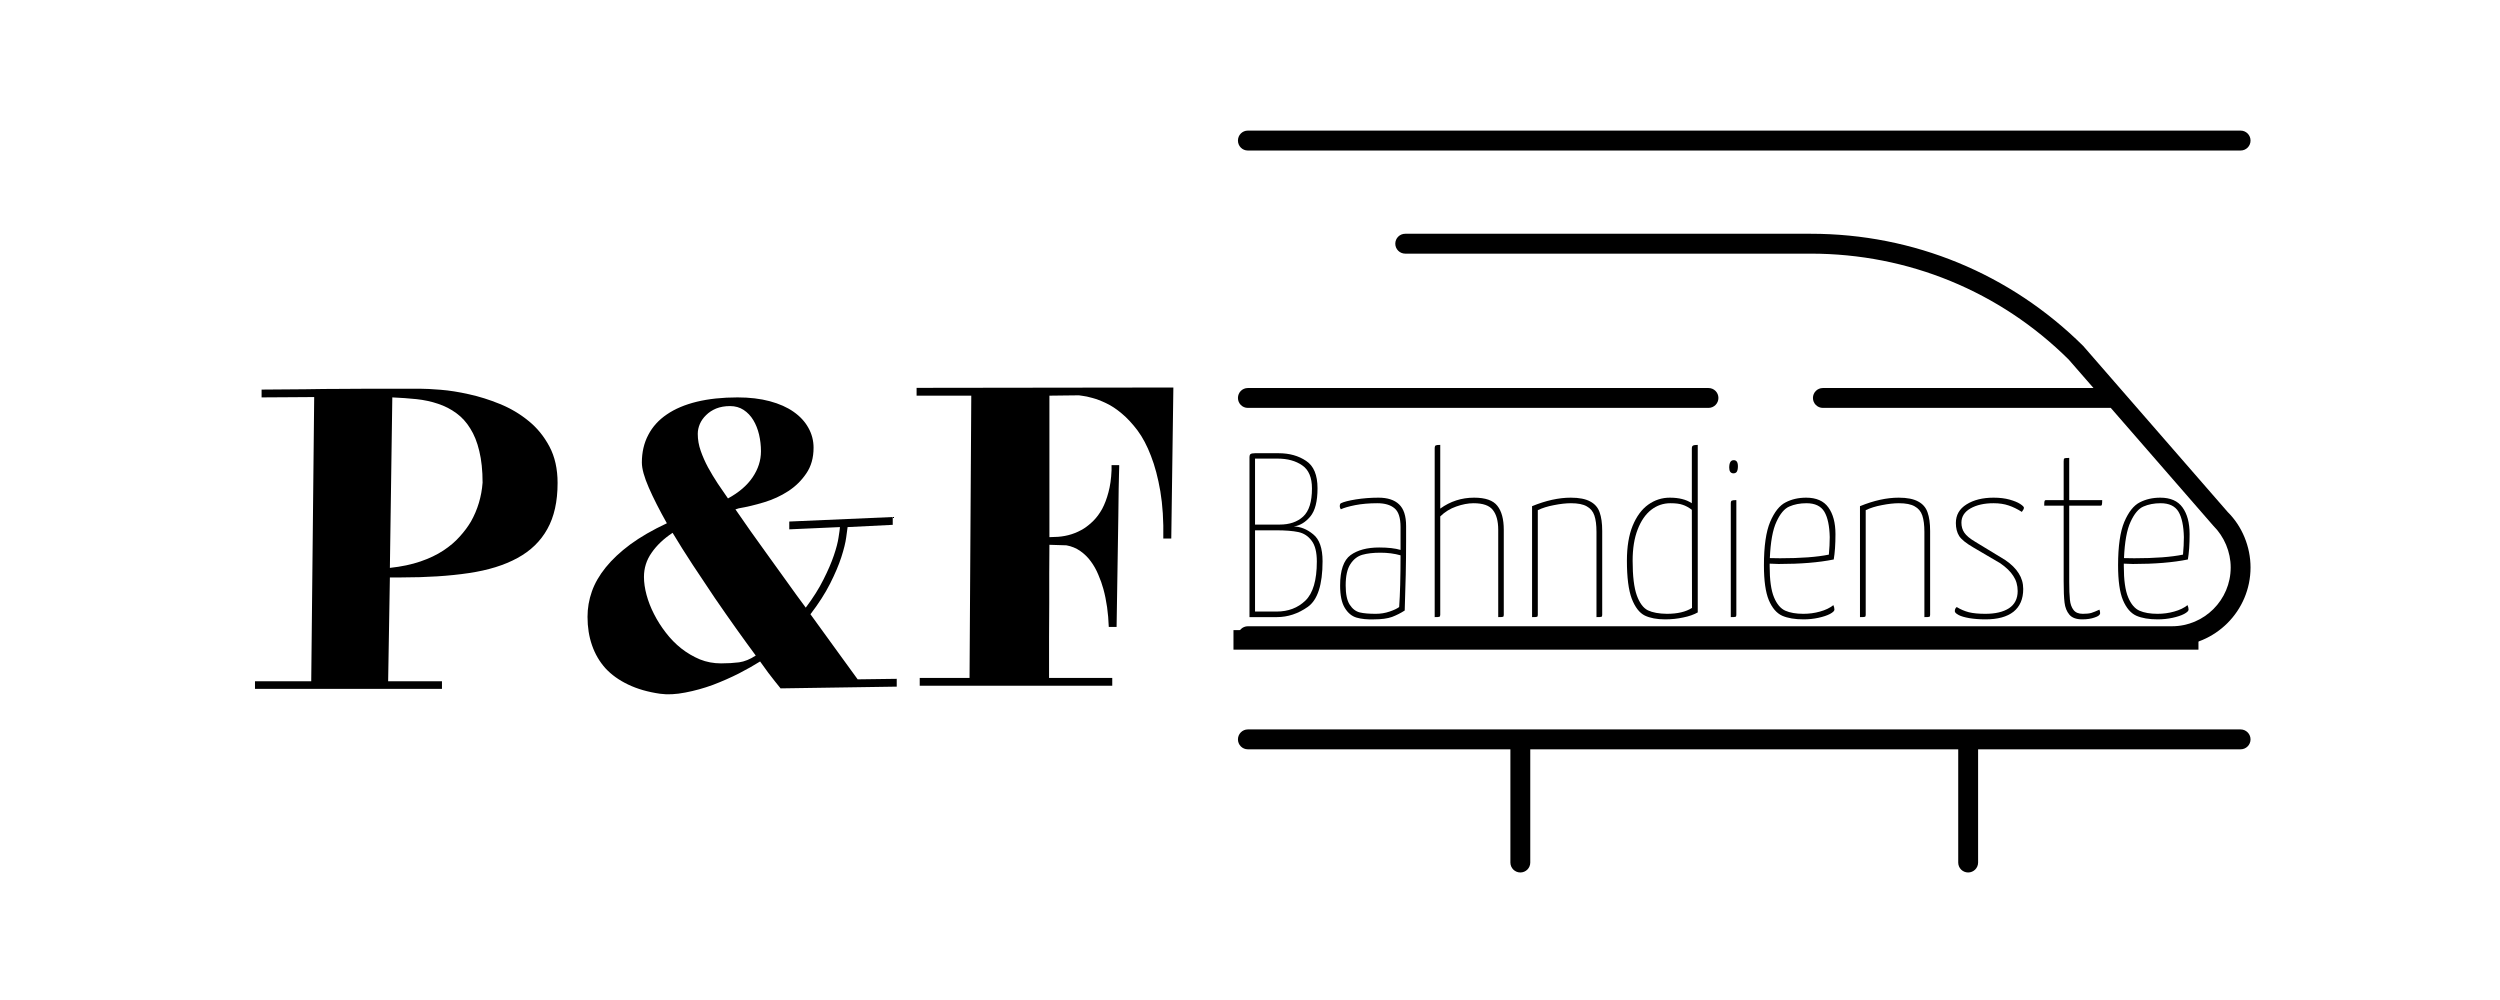 <svg xmlns="http://www.w3.org/2000/svg" xmlns:xlink="http://www.w3.org/1999/xlink" width="300" viewBox="0 0 224.88 90" height="120" preserveAspectRatio="xMidYMid meet"><defs><g></g><clipPath id="id1"><path d="M 111 21 L 202.887 21 L 202.887 59 L 111 59 Z M 111 21 " clip-rule="nonzero"></path></clipPath><clipPath id="id2"><path d="M 111.355 65.445 L 202.488 65.445 L 202.488 78.508 L 111.355 78.508 Z M 111.355 65.445 " clip-rule="nonzero"></path></clipPath><clipPath id="id3"><path d="M 111 11.754 L 202.887 11.754 L 202.887 14 L 111 14 Z M 111 11.754 " clip-rule="nonzero"></path></clipPath></defs><g clip-path="url(#id1)"><path fill="#000000" d="M 187.426 31.133 C 180.863 24.625 172.16 21.039 162.918 21.039 L 126.41 21.039 C 125.914 21.039 125.516 21.438 125.516 21.934 C 125.516 22.422 125.914 22.828 126.41 22.828 L 162.918 22.828 C 171.684 22.828 179.941 26.227 186.121 32.359 L 188.355 34.922 L 164 34.922 C 163.504 34.922 163.105 35.32 163.105 35.816 C 163.105 36.309 163.504 36.711 164 36.711 L 189.91 36.711 L 199.133 47.312 C 200.129 48.305 200.703 49.672 200.703 51.07 C 200.703 53.992 198.328 56.363 195.418 56.363 L 112.246 56.363 C 111.75 56.363 111.355 56.77 111.355 57.258 C 111.355 57.754 111.75 58.152 112.246 58.152 L 195.418 58.152 C 199.312 58.152 202.488 54.98 202.488 51.07 C 202.488 49.199 201.727 47.359 200.438 46.086 L 187.426 31.133 " fill-opacity="1" fill-rule="nonzero"></path></g><path fill="#000000" d="M 112.246 36.711 L 153.703 36.711 C 154.199 36.711 154.598 36.309 154.598 35.816 C 154.598 35.32 154.199 34.922 153.703 34.922 L 112.246 34.922 C 111.75 34.922 111.355 35.32 111.355 35.816 C 111.355 36.309 111.75 36.711 112.246 36.711 " fill-opacity="1" fill-rule="nonzero"></path><g clip-path="url(#id2)"><path fill="#000000" d="M 201.594 65.648 L 112.246 65.648 C 111.75 65.648 111.355 66.055 111.355 66.543 C 111.355 67.039 111.75 67.438 112.246 67.438 L 135.875 67.438 L 135.875 77.629 C 135.875 78.125 136.281 78.523 136.77 78.523 C 137.266 78.523 137.664 78.125 137.664 77.629 L 137.664 67.438 L 176.18 67.438 L 176.18 77.629 C 176.18 78.125 176.578 78.523 177.074 78.523 C 177.562 78.523 177.969 78.125 177.969 77.629 L 177.969 67.438 L 201.594 67.438 C 202.09 67.438 202.488 67.039 202.488 66.543 C 202.488 66.055 202.09 65.648 201.594 65.648 " fill-opacity="1" fill-rule="nonzero"></path></g><g clip-path="url(#id3)"><path fill="#000000" d="M 112.246 13.547 L 201.594 13.547 C 202.09 13.547 202.488 13.148 202.488 12.652 C 202.488 12.152 202.09 11.754 201.594 11.754 L 112.246 11.754 C 111.75 11.754 111.355 12.152 111.355 12.652 C 111.355 13.148 111.75 13.547 112.246 13.547 " fill-opacity="1" fill-rule="nonzero"></path></g><g fill="#000000" fill-opacity="1"><g transform="translate(22.217, 61.688)"><g><path d="M 0.672 -0.375 L 5.734 -0.375 L 6 -25.953 C 5.301 -25.953 4.562 -25.945 3.781 -25.938 C 3 -25.926 2.16 -25.922 1.266 -25.922 L 1.266 -26.625 C 2.711 -26.633 4.023 -26.645 5.203 -26.656 C 6.379 -26.676 7.441 -26.688 8.391 -26.688 C 9.336 -26.695 10.172 -26.703 10.891 -26.703 C 11.609 -26.703 12.234 -26.703 12.766 -26.703 L 15.531 -26.703 C 15.977 -26.703 16.594 -26.672 17.375 -26.609 C 18.164 -26.547 19.02 -26.41 19.938 -26.203 C 20.852 -26.004 21.781 -25.711 22.719 -25.328 C 23.664 -24.941 24.52 -24.438 25.281 -23.812 C 26.051 -23.195 26.68 -22.426 27.172 -21.5 C 27.66 -20.582 27.906 -19.488 27.906 -18.219 C 27.906 -16.551 27.598 -15.172 26.984 -14.078 C 26.379 -12.984 25.484 -12.113 24.297 -11.469 C 23.117 -10.82 21.656 -10.367 19.906 -10.109 C 18.156 -9.848 16.141 -9.719 13.859 -9.719 L 12.812 -9.719 L 12.656 -0.375 L 17.5 -0.375 L 17.5 0.312 L 0.672 0.312 Z M 21.156 -18.25 C 21.156 -19.344 21.055 -20.289 20.859 -21.094 C 20.672 -21.895 20.398 -22.57 20.047 -23.125 C 19.703 -23.688 19.285 -24.145 18.797 -24.5 C 18.305 -24.863 17.758 -25.145 17.156 -25.344 C 16.551 -25.551 15.898 -25.691 15.203 -25.766 C 14.504 -25.836 13.781 -25.891 13.031 -25.922 L 12.812 -10.578 C 13.852 -10.691 14.77 -10.883 15.562 -11.156 C 16.352 -11.426 17.039 -11.754 17.625 -12.141 C 18.207 -12.523 18.695 -12.941 19.094 -13.391 C 19.5 -13.836 19.836 -14.289 20.109 -14.75 C 20.711 -15.82 21.062 -16.988 21.156 -18.25 Z M 21.156 -18.25 "></path></g></g></g><g fill="#000000" fill-opacity="1"><g transform="translate(50.708, 61.688)"><g><path d="M 20.266 -14.75 L 29.578 -15.156 L 29.578 -14.453 L 25.516 -14.25 C 25.504 -14.113 25.461 -13.805 25.391 -13.328 C 25.328 -12.848 25.18 -12.254 24.953 -11.547 C 24.723 -10.836 24.383 -10.039 23.938 -9.156 C 23.488 -8.27 22.898 -7.352 22.172 -6.406 C 23.117 -5.094 23.969 -3.922 24.719 -2.891 C 25.469 -1.867 26.035 -1.086 26.422 -0.547 L 29.938 -0.594 L 29.938 0.109 L 19.484 0.266 C 19.328 0.078 19.156 -0.133 18.969 -0.375 C 18.801 -0.594 18.602 -0.848 18.375 -1.141 C 18.156 -1.441 17.91 -1.781 17.641 -2.156 C 17.109 -1.82 16.473 -1.461 15.734 -1.078 C 14.992 -0.703 14.211 -0.359 13.391 -0.047 C 12.566 0.254 11.738 0.484 10.906 0.641 C 10.07 0.805 9.316 0.844 8.641 0.75 C 7.547 0.594 6.586 0.316 5.766 -0.078 C 4.941 -0.473 4.258 -0.961 3.719 -1.547 C 3.188 -2.141 2.785 -2.828 2.516 -3.609 C 2.242 -4.391 2.109 -5.242 2.109 -6.172 C 2.109 -6.953 2.238 -7.711 2.5 -8.453 C 2.758 -9.191 3.176 -9.914 3.75 -10.625 C 4.32 -11.332 5.055 -12.02 5.953 -12.688 C 6.859 -13.352 7.957 -13.988 9.25 -14.594 C 8.582 -15.781 8.039 -16.848 7.625 -17.797 C 7.207 -18.754 7 -19.508 7 -20.062 C 7 -20.988 7.191 -21.816 7.578 -22.547 C 7.961 -23.285 8.52 -23.898 9.25 -24.391 C 9.977 -24.891 10.875 -25.27 11.938 -25.531 C 13.008 -25.789 14.234 -25.922 15.609 -25.922 C 16.703 -25.922 17.672 -25.805 18.516 -25.578 C 19.367 -25.348 20.082 -25.031 20.656 -24.625 C 21.238 -24.219 21.68 -23.738 21.984 -23.188 C 22.297 -22.633 22.453 -22.035 22.453 -21.391 C 22.453 -20.484 22.234 -19.711 21.797 -19.078 C 21.367 -18.441 20.828 -17.91 20.172 -17.484 C 19.516 -17.055 18.789 -16.723 18 -16.484 C 17.207 -16.242 16.445 -16.062 15.719 -15.938 L 15.422 -15.844 C 15.828 -15.25 16.281 -14.598 16.781 -13.891 C 17.281 -13.191 17.805 -12.457 18.359 -11.688 C 18.91 -10.926 19.473 -10.145 20.047 -9.344 C 20.617 -8.539 21.188 -7.758 21.75 -7 C 22.414 -7.883 22.945 -8.727 23.344 -9.531 C 23.75 -10.332 24.062 -11.055 24.281 -11.703 C 24.5 -12.348 24.641 -12.891 24.703 -13.328 C 24.773 -13.773 24.816 -14.082 24.828 -14.25 L 20.266 -14.047 Z M 14.125 -1.984 C 14.719 -1.984 15.258 -2.016 15.75 -2.078 C 16.238 -2.148 16.738 -2.352 17.25 -2.688 C 16.727 -3.395 16.148 -4.191 15.516 -5.078 C 14.879 -5.973 14.227 -6.906 13.562 -7.875 C 12.906 -8.852 12.25 -9.836 11.594 -10.828 C 10.938 -11.828 10.328 -12.797 9.766 -13.734 C 8.961 -13.203 8.332 -12.602 7.875 -11.938 C 7.414 -11.281 7.188 -10.555 7.188 -9.766 C 7.188 -9.266 7.266 -8.723 7.422 -8.141 C 7.578 -7.566 7.801 -6.992 8.094 -6.422 C 8.383 -5.848 8.738 -5.289 9.156 -4.75 C 9.57 -4.207 10.035 -3.734 10.547 -3.328 C 11.066 -2.922 11.625 -2.594 12.219 -2.344 C 12.82 -2.102 13.457 -1.984 14.125 -1.984 Z M 12.031 -22.641 C 12.031 -22.129 12.117 -21.617 12.297 -21.109 C 12.473 -20.609 12.691 -20.113 12.953 -19.625 C 13.223 -19.133 13.516 -18.648 13.828 -18.172 C 14.148 -17.703 14.457 -17.254 14.75 -16.828 C 15.738 -17.367 16.477 -18.004 16.969 -18.734 C 17.469 -19.473 17.719 -20.254 17.719 -21.078 C 17.719 -21.586 17.66 -22.086 17.547 -22.578 C 17.43 -23.066 17.258 -23.5 17.031 -23.875 C 16.801 -24.258 16.508 -24.566 16.156 -24.797 C 15.812 -25.023 15.406 -25.141 14.938 -25.141 C 14.469 -25.141 14.051 -25.066 13.688 -24.922 C 13.332 -24.773 13.031 -24.578 12.781 -24.328 C 12.531 -24.086 12.344 -23.82 12.219 -23.531 C 12.094 -23.238 12.031 -22.941 12.031 -22.641 Z M 12.031 -22.641 "></path></g></g></g><g fill="#000000" fill-opacity="1"><g transform="translate(81.621, 61.688)"><g><path d="M 0.812 -26.781 L 23.922 -26.812 L 23.734 -13.219 L 23.016 -13.219 C 23.047 -14.82 22.957 -16.238 22.75 -17.469 C 22.539 -18.695 22.258 -19.758 21.906 -20.656 C 21.562 -21.562 21.16 -22.32 20.703 -22.938 C 20.242 -23.551 19.77 -24.062 19.281 -24.469 C 18.801 -24.875 18.328 -25.188 17.859 -25.406 C 17.398 -25.625 16.988 -25.781 16.625 -25.875 C 16.258 -25.977 15.969 -26.039 15.75 -26.062 C 15.531 -26.094 15.422 -26.109 15.422 -26.109 C 14.973 -26.109 14.523 -26.102 14.078 -26.094 C 13.641 -26.082 13.203 -26.078 12.766 -26.078 L 12.766 -13.344 L 13.547 -13.375 C 14.398 -13.438 15.176 -13.688 15.875 -14.125 C 16.164 -14.312 16.453 -14.547 16.734 -14.828 C 17.023 -15.117 17.285 -15.473 17.516 -15.891 C 17.742 -16.316 17.93 -16.812 18.078 -17.375 C 18.234 -17.945 18.328 -18.609 18.359 -19.359 L 18.359 -19.828 L 19.047 -19.828 C 19.047 -19.785 19.047 -19.723 19.047 -19.641 C 19.047 -19.555 19.039 -19.367 19.031 -19.078 C 19.02 -18.785 19.008 -18.336 19 -17.734 C 19 -17.141 18.988 -16.305 18.969 -15.234 C 18.945 -14.172 18.926 -12.828 18.906 -11.203 C 18.883 -9.586 18.852 -7.609 18.812 -5.266 L 18.109 -5.266 C 18.066 -6.504 17.906 -7.641 17.625 -8.672 C 17.508 -9.098 17.359 -9.523 17.172 -9.953 C 16.992 -10.391 16.77 -10.789 16.5 -11.156 C 16.238 -11.52 15.922 -11.832 15.547 -12.094 C 15.18 -12.352 14.766 -12.523 14.297 -12.609 L 12.766 -12.656 C 12.766 -11.801 12.758 -10.945 12.75 -10.094 C 12.75 -9.25 12.75 -8.348 12.75 -7.391 C 12.75 -6.441 12.742 -5.422 12.734 -4.328 C 12.734 -3.234 12.734 -2.016 12.734 -0.672 L 18.422 -0.672 L 18.422 0.031 L 1.094 0.031 L 1.094 -0.672 L 5.578 -0.672 L 5.734 -26.078 L 0.812 -26.078 Z M 0.812 -26.781 "></path></g></g></g><path fill="#000000" d="M 110.953 56.711 L 197.801 56.711 L 197.801 58.469 L 110.953 58.469 Z M 110.953 56.711 " fill-opacity="1" fill-rule="nonzero"></path><g fill="#000000" fill-opacity="1"><g transform="translate(110.955, 55.54)"><g><path d="M 1.438 -14.422 C 1.438 -14.535 1.469 -14.617 1.531 -14.672 C 1.602 -14.723 1.738 -14.75 1.938 -14.75 L 4.062 -14.75 C 5.031 -14.75 5.852 -14.52 6.531 -14.062 C 7.219 -13.613 7.562 -12.789 7.562 -11.594 C 7.562 -10.414 7.344 -9.566 6.906 -9.047 C 6.477 -8.535 5.984 -8.238 5.422 -8.156 C 6.035 -8.145 6.617 -7.91 7.172 -7.453 C 7.734 -7.004 8.016 -6.195 8.016 -5.031 C 8.016 -2.914 7.57 -1.547 6.688 -0.922 C 5.812 -0.305 4.883 0 3.906 0 L 1.438 0 Z M 4.156 -8.328 C 5.039 -8.328 5.742 -8.566 6.266 -9.047 C 6.797 -9.535 7.062 -10.379 7.062 -11.578 C 7.062 -12.566 6.77 -13.258 6.188 -13.656 C 5.602 -14.062 4.863 -14.266 3.969 -14.266 L 1.938 -14.266 L 1.938 -8.328 Z M 3.875 -0.5 C 4.926 -0.5 5.789 -0.828 6.469 -1.484 C 7.156 -2.148 7.5 -3.32 7.5 -5 C 7.5 -5.844 7.344 -6.469 7.031 -6.875 C 6.727 -7.289 6.328 -7.551 5.828 -7.656 C 5.336 -7.758 4.68 -7.812 3.859 -7.812 L 1.938 -7.812 L 1.938 -0.5 Z M 3.875 -0.5 "></path></g></g></g><g fill="#000000" fill-opacity="1"><g transform="translate(119.598, 55.54)"><g><path d="M 4 0.203 C 3.395 0.223 2.875 0.172 2.438 0.047 C 2.008 -0.078 1.656 -0.367 1.375 -0.828 C 1.094 -1.285 0.953 -1.957 0.953 -2.844 C 0.953 -4.207 1.266 -5.117 1.891 -5.578 C 2.523 -6.035 3.383 -6.266 4.469 -6.266 C 5.27 -6.266 5.91 -6.191 6.391 -6.047 L 6.391 -8.109 C 6.391 -8.941 6.207 -9.504 5.844 -9.797 C 5.488 -10.098 4.973 -10.25 4.297 -10.25 C 3.555 -10.25 2.895 -10.191 2.312 -10.078 C 1.727 -9.961 1.297 -9.836 1.016 -9.703 C 0.953 -9.797 0.922 -9.883 0.922 -9.969 C 0.922 -10.125 0.957 -10.219 1.031 -10.25 C 1.281 -10.375 1.727 -10.488 2.375 -10.594 C 3.02 -10.695 3.695 -10.75 4.406 -10.75 C 5.219 -10.75 5.832 -10.551 6.25 -10.156 C 6.676 -9.758 6.891 -9.109 6.891 -8.203 L 6.891 -6.812 C 6.891 -4.914 6.848 -2.844 6.766 -0.594 C 6.41 -0.363 6.031 -0.172 5.625 -0.016 C 5.219 0.129 4.676 0.203 4 0.203 Z M 4.156 -0.297 C 4.594 -0.297 5.008 -0.363 5.406 -0.5 C 5.801 -0.633 6.086 -0.77 6.266 -0.906 C 6.348 -2.031 6.391 -3.582 6.391 -5.562 C 5.836 -5.719 5.234 -5.797 4.578 -5.797 C 3.93 -5.797 3.391 -5.734 2.953 -5.609 C 2.516 -5.484 2.156 -5.203 1.875 -4.766 C 1.594 -4.336 1.453 -3.703 1.453 -2.859 C 1.453 -2.078 1.57 -1.5 1.812 -1.125 C 2.051 -0.75 2.352 -0.516 2.719 -0.422 C 3.082 -0.336 3.562 -0.297 4.156 -0.297 Z M 4.156 -0.297 "></path></g></g></g><g fill="#000000" fill-opacity="1"><g transform="translate(127.671, 55.54)"><g><path d="M 1.391 -15.172 C 1.391 -15.328 1.422 -15.422 1.484 -15.453 C 1.547 -15.484 1.68 -15.5 1.891 -15.5 L 1.891 -9.766 C 2.797 -10.422 3.812 -10.75 4.938 -10.75 C 5.957 -10.75 6.656 -10.504 7.031 -10.016 C 7.414 -9.535 7.609 -8.816 7.609 -7.859 L 7.609 -0.203 C 7.609 -0.109 7.586 -0.051 7.547 -0.031 C 7.504 -0.008 7.359 0 7.109 0 L 7.109 -7.859 C 7.109 -8.648 6.945 -9.242 6.625 -9.641 C 6.312 -10.047 5.734 -10.25 4.891 -10.25 C 4.398 -10.25 3.879 -10.148 3.328 -9.953 C 2.785 -9.766 2.305 -9.469 1.891 -9.062 L 1.891 -0.203 C 1.891 -0.109 1.863 -0.051 1.812 -0.031 C 1.77 -0.008 1.629 0 1.391 0 Z M 1.391 -15.172 "></path></g></g></g><g fill="#000000" fill-opacity="1"><g transform="translate(136.42, 55.54)"><g><path d="M 1.406 -9.984 C 2.645 -10.492 3.805 -10.75 4.891 -10.75 C 5.648 -10.75 6.234 -10.633 6.641 -10.406 C 7.055 -10.188 7.336 -9.863 7.484 -9.438 C 7.641 -9.008 7.719 -8.445 7.719 -7.75 L 7.719 -0.203 C 7.719 -0.109 7.695 -0.051 7.656 -0.031 C 7.613 -0.008 7.461 0 7.203 0 L 7.203 -7.672 C 7.203 -8.285 7.141 -8.773 7.016 -9.141 C 6.891 -9.516 6.66 -9.789 6.328 -9.969 C 6.004 -10.156 5.531 -10.25 4.906 -10.25 C 4.457 -10.25 3.945 -10.191 3.375 -10.078 C 2.812 -9.973 2.328 -9.82 1.922 -9.625 L 1.922 -0.203 C 1.922 -0.109 1.898 -0.051 1.859 -0.031 C 1.816 -0.008 1.664 0 1.406 0 Z M 1.406 -9.984 "></path></g></g></g><g fill="#000000" fill-opacity="1"><g transform="translate(145.315, 55.54)"><g><path d="M 4.484 0.203 C 3.742 0.203 3.133 0.086 2.656 -0.141 C 2.176 -0.379 1.785 -0.883 1.484 -1.656 C 1.191 -2.438 1.047 -3.578 1.047 -5.078 C 1.047 -6.328 1.219 -7.375 1.562 -8.219 C 1.914 -9.07 2.383 -9.707 2.969 -10.125 C 3.551 -10.539 4.195 -10.75 4.906 -10.75 C 5.332 -10.75 5.703 -10.707 6.016 -10.625 C 6.328 -10.551 6.617 -10.426 6.891 -10.25 L 6.891 -15.172 C 6.891 -15.316 6.926 -15.406 7 -15.438 C 7.07 -15.477 7.211 -15.5 7.422 -15.5 L 7.422 -0.422 C 7.066 -0.223 6.633 -0.07 6.125 0.031 C 5.613 0.145 5.066 0.203 4.484 0.203 Z M 4.641 -0.297 C 5.598 -0.297 6.352 -0.473 6.906 -0.828 L 6.891 -9.656 C 6.609 -9.875 6.332 -10.023 6.062 -10.109 C 5.801 -10.203 5.438 -10.25 4.969 -10.25 C 4.32 -10.25 3.742 -10.051 3.234 -9.656 C 2.723 -9.258 2.316 -8.672 2.016 -7.891 C 1.711 -7.109 1.562 -6.172 1.562 -5.078 C 1.562 -3.691 1.688 -2.648 1.938 -1.953 C 2.188 -1.266 2.52 -0.816 2.938 -0.609 C 3.363 -0.41 3.93 -0.305 4.641 -0.297 Z M 4.641 -0.297 "></path></g></g></g><g fill="#000000" fill-opacity="1"><g transform="translate(154.211, 55.54)"><g><path d="M 1.5 -10.219 C 1.5 -10.375 1.531 -10.461 1.594 -10.484 C 1.656 -10.516 1.789 -10.531 2 -10.531 L 2 -0.203 C 2 -0.109 1.977 -0.051 1.938 -0.031 C 1.895 -0.008 1.75 0 1.5 0 Z M 1.719 -12.938 C 1.477 -12.957 1.359 -13.129 1.359 -13.453 C 1.359 -13.898 1.492 -14.125 1.766 -14.125 C 2.016 -14.125 2.141 -13.941 2.141 -13.578 C 2.141 -13.367 2.109 -13.207 2.047 -13.094 C 1.984 -12.988 1.875 -12.938 1.719 -12.938 Z M 1.719 -12.938 "></path></g></g></g><g fill="#000000" fill-opacity="1"><g transform="translate(157.71, 55.54)"><g><path d="M 4.531 -0.297 C 5.051 -0.297 5.551 -0.363 6.031 -0.5 C 6.52 -0.633 6.922 -0.828 7.234 -1.078 C 7.297 -0.93 7.328 -0.797 7.328 -0.672 C 7.328 -0.555 7.191 -0.426 6.922 -0.281 C 6.66 -0.145 6.316 -0.031 5.891 0.062 C 5.461 0.156 5.016 0.203 4.547 0.203 C 3.766 0.203 3.125 0.094 2.625 -0.125 C 2.125 -0.352 1.723 -0.82 1.422 -1.531 C 1.129 -2.238 0.984 -3.281 0.984 -4.656 C 0.984 -6.383 1.172 -7.691 1.547 -8.578 C 1.93 -9.473 2.395 -10.055 2.938 -10.328 C 3.477 -10.609 4.094 -10.75 4.781 -10.75 C 5.695 -10.75 6.363 -10.457 6.781 -9.875 C 7.207 -9.289 7.422 -8.488 7.422 -7.469 C 7.422 -6.539 7.367 -5.781 7.266 -5.188 C 5.922 -4.914 4.27 -4.781 2.312 -4.781 L 1.5 -4.812 L 1.5 -4.578 C 1.5 -3.336 1.629 -2.406 1.891 -1.781 C 2.148 -1.164 2.488 -0.766 2.906 -0.578 C 3.332 -0.391 3.875 -0.297 4.531 -0.297 Z M 4.812 -10.25 C 4.227 -10.25 3.711 -10.148 3.266 -9.953 C 2.828 -9.766 2.441 -9.305 2.109 -8.578 C 1.773 -7.859 1.578 -6.77 1.516 -5.312 L 2.438 -5.297 C 4.301 -5.297 5.766 -5.406 6.828 -5.625 C 6.879 -6.188 6.906 -6.711 6.906 -7.203 C 6.883 -8.211 6.723 -8.973 6.422 -9.484 C 6.117 -9.992 5.582 -10.25 4.812 -10.25 Z M 4.812 -10.25 "></path></g></g></g><g fill="#000000" fill-opacity="1"><g transform="translate(165.932, 55.54)"><g><path d="M 1.406 -9.984 C 2.645 -10.492 3.805 -10.75 4.891 -10.75 C 5.648 -10.75 6.234 -10.633 6.641 -10.406 C 7.055 -10.188 7.336 -9.863 7.484 -9.438 C 7.641 -9.008 7.719 -8.445 7.719 -7.75 L 7.719 -0.203 C 7.719 -0.109 7.695 -0.051 7.656 -0.031 C 7.613 -0.008 7.461 0 7.203 0 L 7.203 -7.672 C 7.203 -8.285 7.141 -8.773 7.016 -9.141 C 6.891 -9.516 6.66 -9.789 6.328 -9.969 C 6.004 -10.156 5.531 -10.25 4.906 -10.25 C 4.457 -10.25 3.945 -10.191 3.375 -10.078 C 2.812 -9.973 2.328 -9.82 1.922 -9.625 L 1.922 -0.203 C 1.922 -0.109 1.898 -0.051 1.859 -0.031 C 1.816 -0.008 1.664 0 1.406 0 Z M 1.406 -9.984 "></path></g></g></g><g fill="#000000" fill-opacity="1"><g transform="translate(174.827, 55.54)"><g><path d="M 3.812 0.203 C 3.27 0.203 2.785 0.164 2.359 0.094 C 1.941 0.02 1.617 -0.07 1.391 -0.188 C 1.16 -0.312 1.047 -0.426 1.047 -0.531 C 1.047 -0.695 1.102 -0.82 1.219 -0.906 C 1.562 -0.695 1.926 -0.539 2.312 -0.438 C 2.695 -0.344 3.191 -0.297 3.797 -0.297 C 4.691 -0.297 5.398 -0.461 5.922 -0.797 C 6.441 -1.141 6.703 -1.656 6.703 -2.344 C 6.703 -2.863 6.57 -3.316 6.312 -3.703 C 6.062 -4.098 5.672 -4.477 5.141 -4.844 L 2.719 -6.266 C 2.07 -6.641 1.645 -6.984 1.438 -7.297 C 1.238 -7.617 1.141 -8.008 1.141 -8.469 C 1.141 -9.188 1.457 -9.742 2.094 -10.141 C 2.738 -10.547 3.551 -10.75 4.531 -10.75 C 5.082 -10.75 5.562 -10.691 5.969 -10.578 C 6.383 -10.461 6.703 -10.332 6.922 -10.188 C 7.148 -10.039 7.266 -9.926 7.266 -9.844 C 7.266 -9.75 7.203 -9.625 7.078 -9.469 C 6.672 -9.727 6.273 -9.922 5.891 -10.047 C 5.504 -10.18 5.051 -10.25 4.531 -10.25 C 3.695 -10.25 3.004 -10.094 2.453 -9.781 C 1.91 -9.469 1.641 -9.039 1.641 -8.5 C 1.641 -8.156 1.727 -7.852 1.906 -7.594 C 2.082 -7.332 2.414 -7.055 2.906 -6.766 L 5.578 -5.141 C 6.129 -4.766 6.535 -4.363 6.797 -3.938 C 7.066 -3.52 7.203 -3.051 7.203 -2.531 C 7.203 -1.633 6.91 -0.953 6.328 -0.484 C 5.742 -0.023 4.906 0.203 3.812 0.203 Z M 3.812 0.203 "></path></g></g></g><g fill="#000000" fill-opacity="1"><g transform="translate(183.154, 55.54)"><g><path d="M 4.188 0.203 C 3.656 0.203 3.27 0.062 3.031 -0.219 C 2.789 -0.508 2.645 -0.875 2.594 -1.312 C 2.539 -1.758 2.516 -2.395 2.516 -3.219 L 2.516 -10.031 L 0.766 -10.031 C 0.766 -10.258 0.773 -10.398 0.797 -10.453 C 0.816 -10.504 0.859 -10.531 0.922 -10.531 L 2.516 -10.531 L 2.516 -14.016 C 2.516 -14.172 2.535 -14.258 2.578 -14.281 C 2.629 -14.312 2.773 -14.328 3.016 -14.328 L 3.016 -10.531 L 5.984 -10.531 C 5.984 -10.312 5.973 -10.172 5.953 -10.109 C 5.941 -10.055 5.91 -10.031 5.859 -10.031 L 3.016 -10.031 L 3.016 -3.156 C 3.016 -2.488 3.035 -1.957 3.078 -1.562 C 3.117 -1.176 3.227 -0.867 3.406 -0.641 C 3.582 -0.41 3.859 -0.297 4.234 -0.297 C 4.547 -0.297 4.801 -0.32 5 -0.375 C 5.195 -0.438 5.441 -0.535 5.734 -0.672 C 5.773 -0.578 5.797 -0.473 5.797 -0.359 C 5.797 -0.203 5.633 -0.07 5.312 0.031 C 5 0.145 4.625 0.203 4.188 0.203 Z M 4.188 0.203 "></path></g></g></g><g fill="#000000" fill-opacity="1"><g transform="translate(189.583, 55.54)"><g><path d="M 4.531 -0.297 C 5.051 -0.297 5.551 -0.363 6.031 -0.5 C 6.52 -0.633 6.922 -0.828 7.234 -1.078 C 7.297 -0.93 7.328 -0.797 7.328 -0.672 C 7.328 -0.555 7.191 -0.426 6.922 -0.281 C 6.66 -0.145 6.316 -0.031 5.891 0.062 C 5.461 0.156 5.016 0.203 4.547 0.203 C 3.766 0.203 3.125 0.094 2.625 -0.125 C 2.125 -0.352 1.723 -0.82 1.422 -1.531 C 1.129 -2.238 0.984 -3.281 0.984 -4.656 C 0.984 -6.383 1.172 -7.691 1.547 -8.578 C 1.93 -9.473 2.395 -10.055 2.938 -10.328 C 3.477 -10.609 4.094 -10.75 4.781 -10.75 C 5.695 -10.75 6.363 -10.457 6.781 -9.875 C 7.207 -9.289 7.422 -8.488 7.422 -7.469 C 7.422 -6.539 7.367 -5.781 7.266 -5.188 C 5.922 -4.914 4.27 -4.781 2.312 -4.781 L 1.5 -4.812 L 1.5 -4.578 C 1.5 -3.336 1.629 -2.406 1.891 -1.781 C 2.148 -1.164 2.488 -0.766 2.906 -0.578 C 3.332 -0.391 3.875 -0.297 4.531 -0.297 Z M 4.812 -10.25 C 4.227 -10.25 3.711 -10.148 3.266 -9.953 C 2.828 -9.766 2.441 -9.305 2.109 -8.578 C 1.773 -7.859 1.578 -6.77 1.516 -5.312 L 2.438 -5.297 C 4.301 -5.297 5.766 -5.406 6.828 -5.625 C 6.879 -6.188 6.906 -6.711 6.906 -7.203 C 6.883 -8.211 6.723 -8.973 6.422 -9.484 C 6.117 -9.992 5.582 -10.25 4.812 -10.25 Z M 4.812 -10.25 "></path></g></g></g></svg>